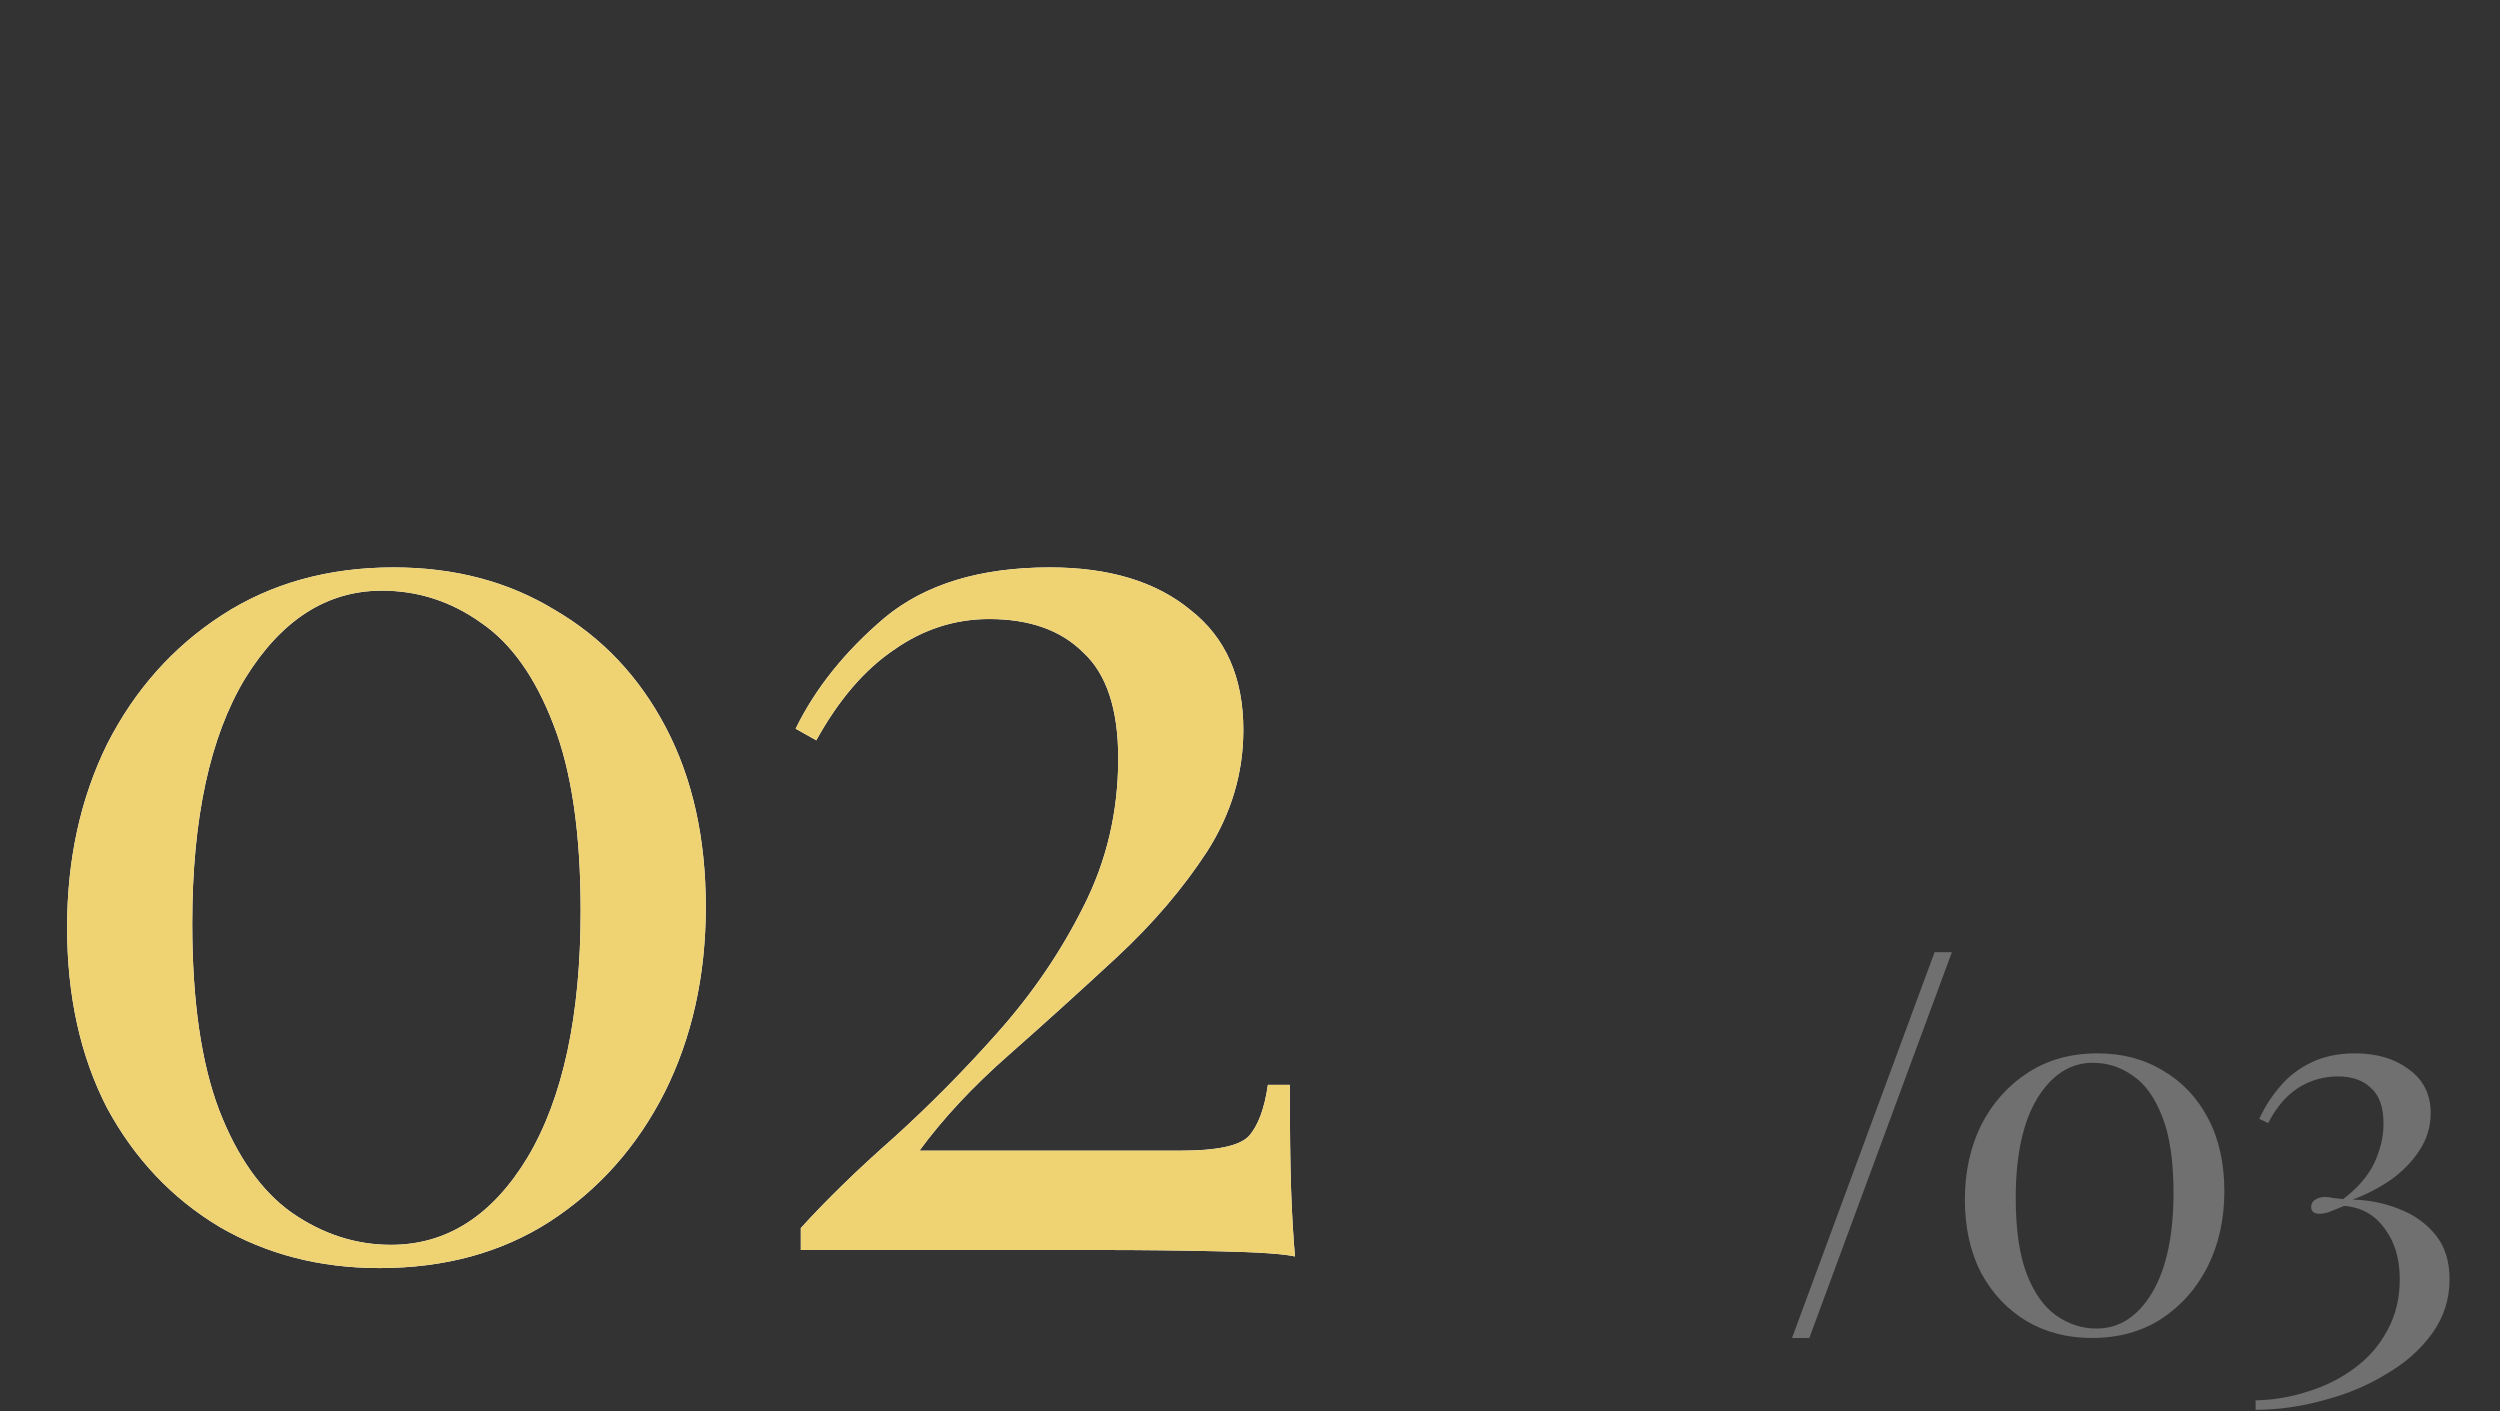 <?xml version="1.0" encoding="UTF-8"?> <svg xmlns="http://www.w3.org/2000/svg" width="62" height="35" viewBox="0 0 62 35" fill="none"><rect x="0" y="0" width="62" height="35" fill="#333333" stroke="none"/><path d="M9.76 14.072C11.275 14.072 12.608 14.424 13.76 15.128C14.933 15.811 15.851 16.781 16.512 18.04C17.173 19.299 17.504 20.781 17.504 22.488C17.504 24.195 17.163 25.731 16.48 27.096C15.797 28.44 14.848 29.507 13.632 30.296C12.437 31.064 11.029 31.448 9.408 31.448C7.936 31.448 6.613 31.107 5.44 30.424C4.267 29.72 3.339 28.739 2.656 27.48C1.995 26.2 1.664 24.707 1.664 23C1.664 21.315 1.995 19.8 2.656 18.456C3.339 17.112 4.288 16.045 5.504 15.256C6.72 14.467 8.139 14.072 9.76 14.072ZM9.472 14.648C8.107 14.648 6.976 15.373 6.08 16.824C5.205 18.275 4.768 20.301 4.768 22.904C4.768 24.824 4.992 26.371 5.44 27.544C5.888 28.696 6.485 29.539 7.232 30.072C8 30.605 8.821 30.872 9.696 30.872C11.083 30.872 12.213 30.147 13.088 28.696C13.963 27.224 14.4 25.187 14.4 22.584C14.4 20.664 14.176 19.128 13.728 17.976C13.28 16.803 12.683 15.96 11.936 15.448C11.189 14.915 10.368 14.648 9.472 14.648ZM26.035 14.072C27.508 14.072 28.67 14.424 29.523 15.128C30.398 15.811 30.835 16.803 30.835 18.104C30.835 19.171 30.537 20.173 29.939 21.112C29.342 22.029 28.596 22.904 27.7 23.736C26.803 24.568 25.907 25.379 25.012 26.168C24.116 26.957 23.38 27.747 22.803 28.536H29.299C30.174 28.536 30.729 28.419 30.963 28.184C31.198 27.928 31.358 27.501 31.444 26.904H31.988C31.988 28.035 31.998 28.909 32.02 29.528C32.041 30.125 32.073 30.669 32.115 31.16C31.838 31.096 31.209 31.053 30.227 31.032C29.267 31.011 28.308 31 27.348 31H19.86V30.456C20.5 29.752 21.267 29.005 22.163 28.216C23.059 27.405 23.924 26.531 24.756 25.592C25.609 24.632 26.313 23.597 26.867 22.488C27.444 21.357 27.732 20.131 27.732 18.808C27.732 17.592 27.444 16.717 26.867 16.184C26.313 15.629 25.534 15.352 24.532 15.352C23.678 15.352 22.889 15.608 22.163 16.12C21.438 16.611 20.798 17.357 20.244 18.36L19.732 18.072C20.222 17.069 20.958 16.152 21.939 15.32C22.942 14.488 24.308 14.072 26.035 14.072Z" fill="white"></path><path d="M9.76 14.072C11.275 14.072 12.608 14.424 13.76 15.128C14.933 15.811 15.851 16.781 16.512 18.04C17.173 19.299 17.504 20.781 17.504 22.488C17.504 24.195 17.163 25.731 16.48 27.096C15.797 28.44 14.848 29.507 13.632 30.296C12.437 31.064 11.029 31.448 9.408 31.448C7.936 31.448 6.613 31.107 5.44 30.424C4.267 29.72 3.339 28.739 2.656 27.48C1.995 26.2 1.664 24.707 1.664 23C1.664 21.315 1.995 19.8 2.656 18.456C3.339 17.112 4.288 16.045 5.504 15.256C6.72 14.467 8.139 14.072 9.76 14.072ZM9.472 14.648C8.107 14.648 6.976 15.373 6.08 16.824C5.205 18.275 4.768 20.301 4.768 22.904C4.768 24.824 4.992 26.371 5.44 27.544C5.888 28.696 6.485 29.539 7.232 30.072C8 30.605 8.821 30.872 9.696 30.872C11.083 30.872 12.213 30.147 13.088 28.696C13.963 27.224 14.4 25.187 14.4 22.584C14.4 20.664 14.176 19.128 13.728 17.976C13.28 16.803 12.683 15.96 11.936 15.448C11.189 14.915 10.368 14.648 9.472 14.648ZM26.035 14.072C27.508 14.072 28.67 14.424 29.523 15.128C30.398 15.811 30.835 16.803 30.835 18.104C30.835 19.171 30.537 20.173 29.939 21.112C29.342 22.029 28.596 22.904 27.7 23.736C26.803 24.568 25.907 25.379 25.012 26.168C24.116 26.957 23.38 27.747 22.803 28.536H29.299C30.174 28.536 30.729 28.419 30.963 28.184C31.198 27.928 31.358 27.501 31.444 26.904H31.988C31.988 28.035 31.998 28.909 32.02 29.528C32.041 30.125 32.073 30.669 32.115 31.16C31.838 31.096 31.209 31.053 30.227 31.032C29.267 31.011 28.308 31 27.348 31H19.86V30.456C20.5 29.752 21.267 29.005 22.163 28.216C23.059 27.405 23.924 26.531 24.756 25.592C25.609 24.632 26.313 23.597 26.867 22.488C27.444 21.357 27.732 20.131 27.732 18.808C27.732 17.592 27.444 16.717 26.867 16.184C26.313 15.629 25.534 15.352 24.532 15.352C23.678 15.352 22.889 15.608 22.163 16.12C21.438 16.611 20.798 17.357 20.244 18.36L19.732 18.072C20.222 17.069 20.958 16.152 21.939 15.32C22.942 14.488 24.308 14.072 26.035 14.072Z" fill="#EFD373"></path><path opacity="0.3" d="M48.407 23.614L44.871 33.182H44.442L47.978 23.614H48.407ZM52.018 26.123C52.634 26.123 53.175 26.266 53.643 26.552C54.12 26.829 54.493 27.224 54.761 27.735C55.03 28.246 55.164 28.849 55.164 29.542C55.164 30.235 55.026 30.859 54.748 31.414C54.471 31.96 54.085 32.393 53.591 32.714C53.106 33.026 52.534 33.182 51.875 33.182C51.277 33.182 50.74 33.043 50.263 32.766C49.787 32.48 49.41 32.081 49.132 31.57C48.864 31.05 48.729 30.443 48.729 29.75C48.729 29.065 48.864 28.45 49.132 27.904C49.41 27.358 49.795 26.925 50.289 26.604C50.783 26.283 51.36 26.123 52.018 26.123ZM51.901 26.357C51.347 26.357 50.887 26.652 50.523 27.241C50.168 27.83 49.99 28.654 49.99 29.711C49.99 30.491 50.081 31.119 50.263 31.596C50.445 32.064 50.688 32.406 50.991 32.623C51.303 32.84 51.637 32.948 51.992 32.948C52.556 32.948 53.015 32.653 53.37 32.064C53.726 31.466 53.903 30.638 53.903 29.581C53.903 28.801 53.812 28.177 53.63 27.709C53.448 27.232 53.206 26.89 52.902 26.682C52.599 26.465 52.265 26.357 51.901 26.357ZM58.409 26.123C58.947 26.123 59.393 26.257 59.748 26.526C60.104 26.786 60.281 27.146 60.281 27.605C60.281 27.943 60.186 28.255 59.995 28.541C59.813 28.818 59.575 29.061 59.28 29.269C58.986 29.468 58.674 29.629 58.344 29.75C58.752 29.759 59.137 29.837 59.501 29.984C59.865 30.123 60.164 30.335 60.398 30.621C60.632 30.907 60.749 31.275 60.749 31.726C60.749 32.22 60.606 32.666 60.32 33.065C60.034 33.464 59.653 33.802 59.176 34.079C58.708 34.365 58.188 34.582 57.616 34.729C57.053 34.885 56.494 34.963 55.939 34.963V34.729C56.381 34.72 56.815 34.647 57.239 34.508C57.664 34.378 58.045 34.187 58.383 33.936C58.73 33.685 59.003 33.373 59.202 33C59.41 32.627 59.514 32.203 59.514 31.726C59.514 31.215 59.389 30.794 59.137 30.465C58.895 30.127 58.561 29.941 58.136 29.906C58.006 29.958 57.889 30.006 57.785 30.049C57.69 30.084 57.603 30.101 57.525 30.101C57.387 30.101 57.317 30.045 57.317 29.932C57.317 29.854 57.352 29.793 57.421 29.75C57.491 29.707 57.569 29.685 57.655 29.685C57.725 29.685 57.794 29.694 57.863 29.711C57.941 29.72 58.024 29.728 58.11 29.737C58.466 29.468 58.721 29.174 58.877 28.853C59.033 28.524 59.111 28.194 59.111 27.865C59.111 27.458 59.007 27.163 58.799 26.981C58.6 26.79 58.327 26.695 57.98 26.695C57.625 26.695 57.296 26.79 56.992 26.981C56.698 27.172 56.451 27.462 56.251 27.852L56.03 27.748C56.16 27.462 56.329 27.198 56.537 26.955C56.745 26.704 57.001 26.504 57.304 26.357C57.616 26.201 57.985 26.123 58.409 26.123Z" fill="white"></path></svg> 